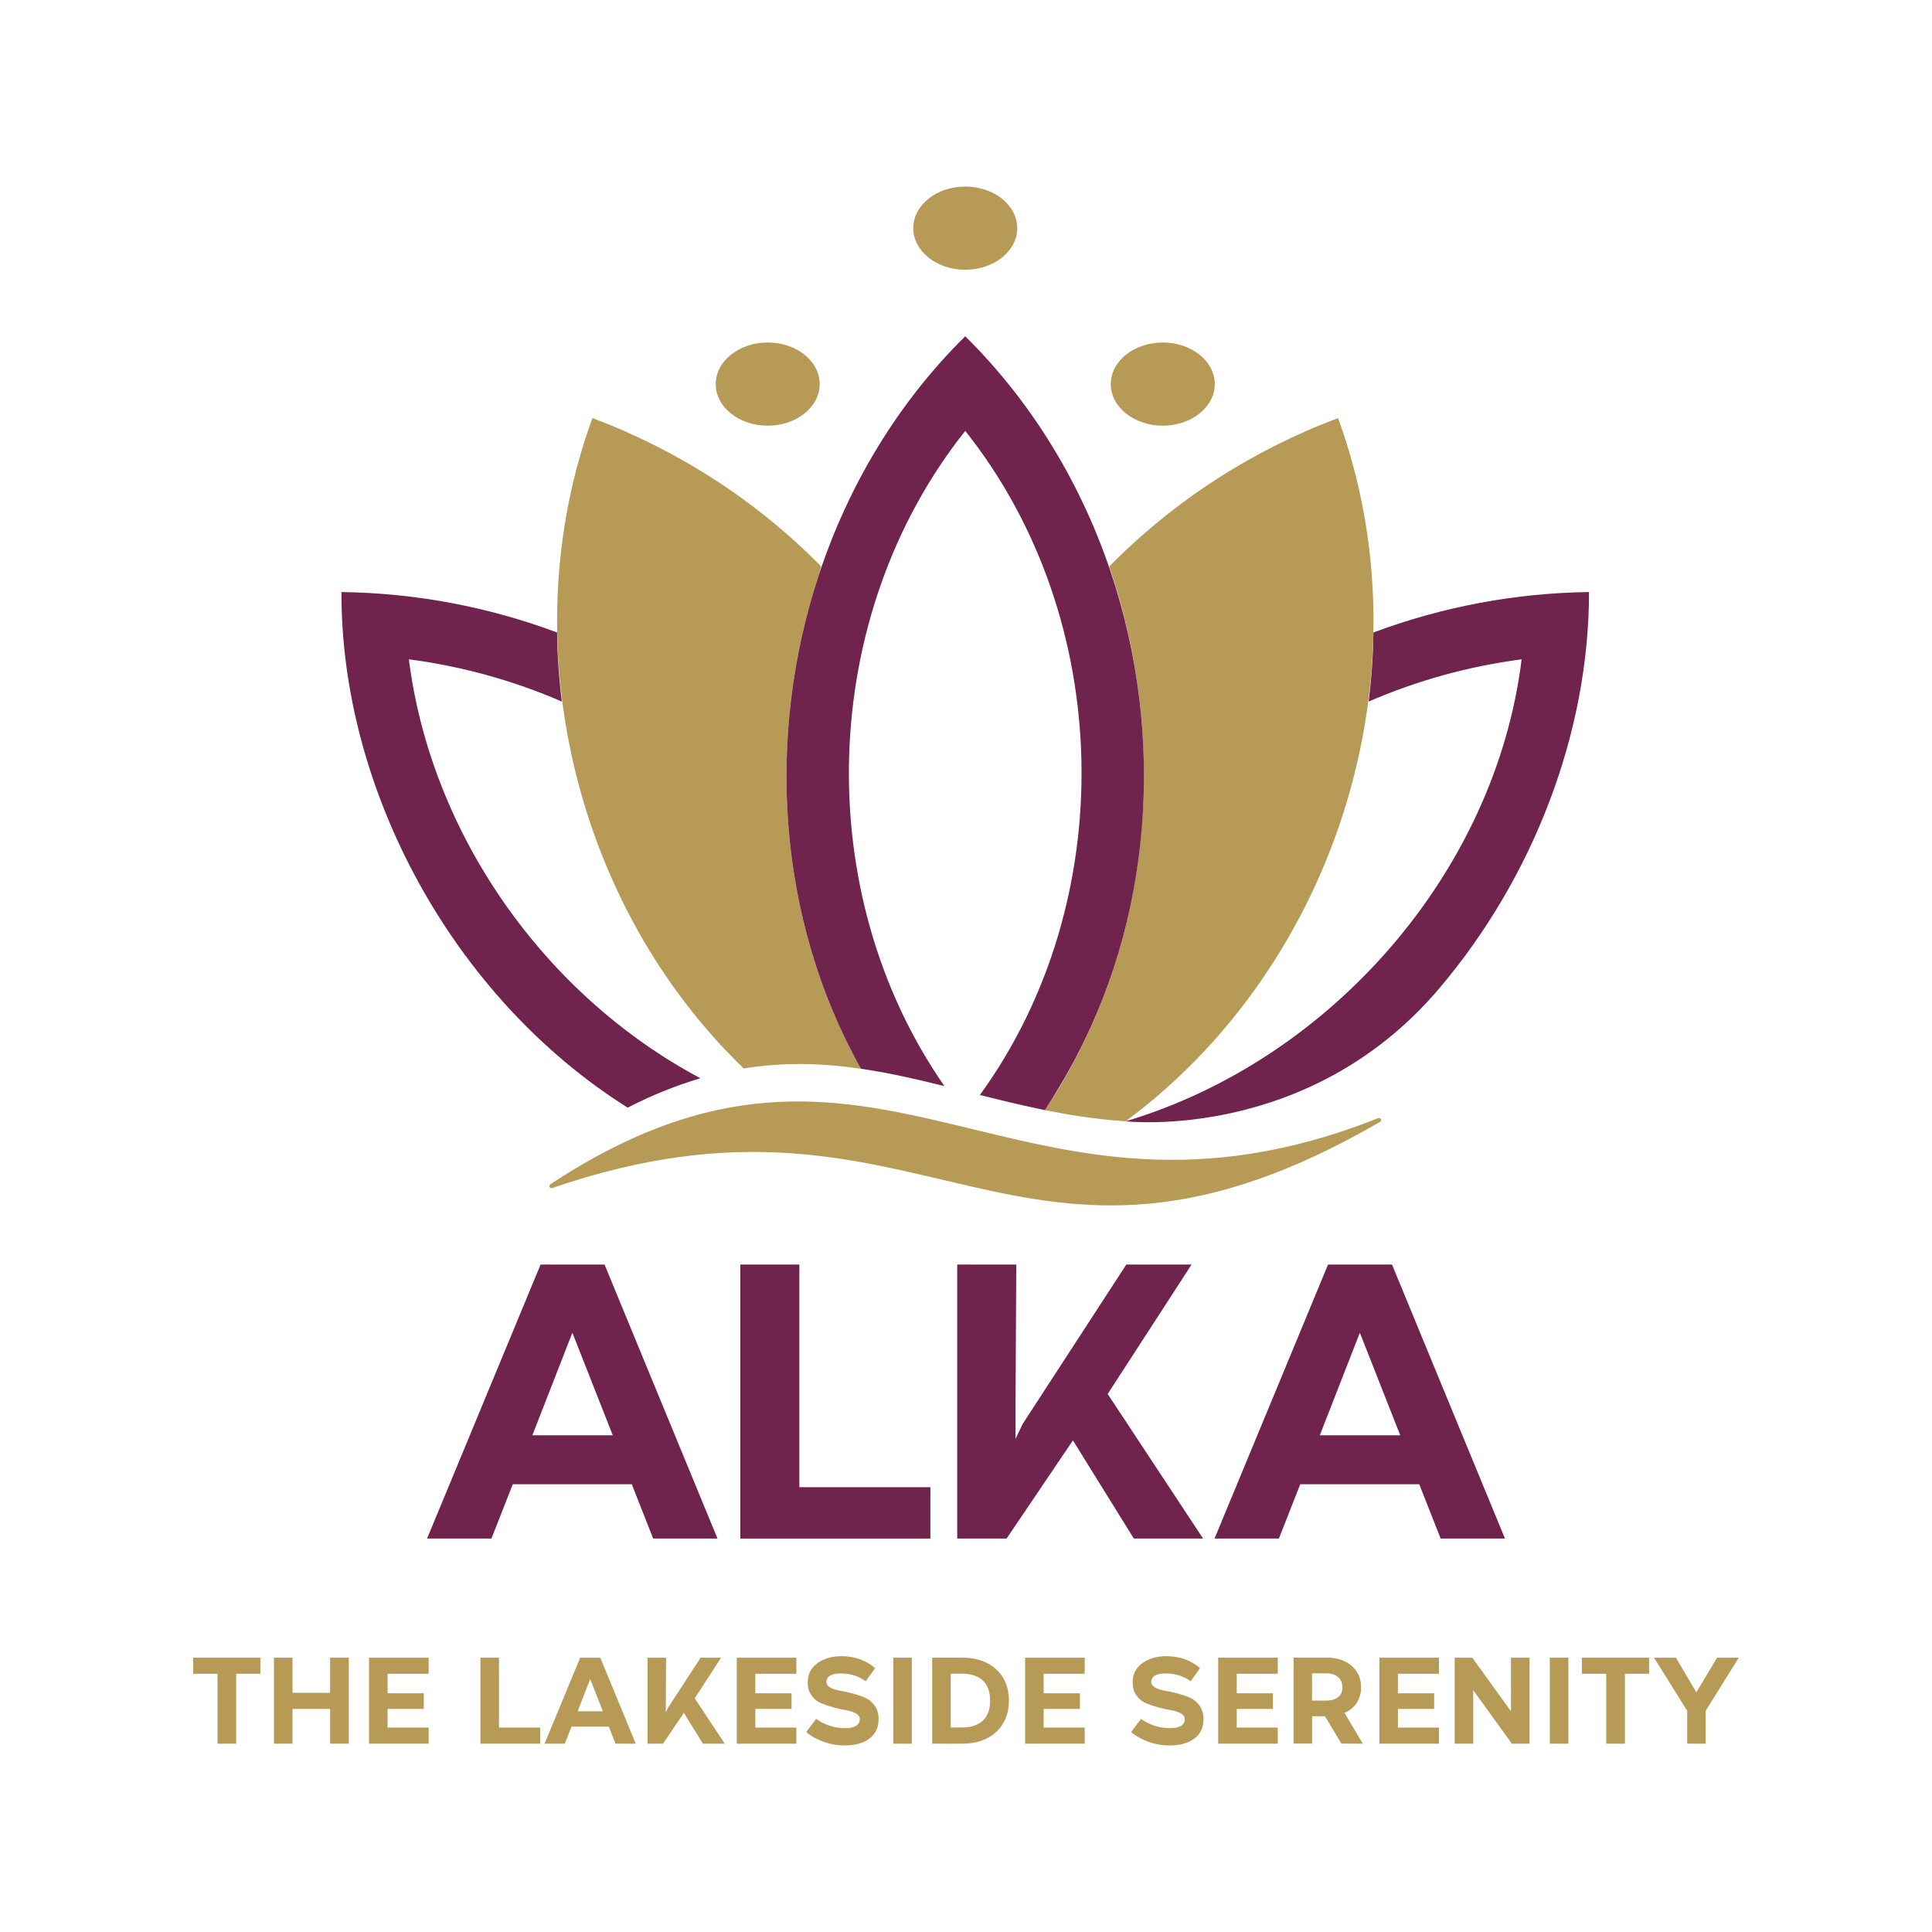 <?xml version="1.0" encoding="UTF-8"?>
<svg xmlns="http://www.w3.org/2000/svg" id="Layer_1" data-name="Layer 1" version="1.1" viewBox="0 0 1000 1000">
  <defs>
    <style>
      .cls-1 {
        fill-rule: evenodd;
      }

      .cls-1, .cls-2 {
        fill: #b69a55;
      }

      .cls-1, .cls-2, .cls-3 {
        stroke-width: 0px;
      }

      .cls-3 {
        fill: #6f234d;
      }
    </style>
  </defs>
  <g>
    <path class="cls-3" d="M327.015,768.251h-61.6l-11.063,28.102h-33.304l58.754-141.821h33.11l58.47,141.821h-33.304l-11.063-28.102ZM317.17,742.903l-20.909-53.086-20.715,53.086h41.624Z"></path>
    <path class="cls-3" d="M481.572,796.353h-98.398v-141.821h30.561v115.232h67.837v26.589Z"></path>
    <path class="cls-3" d="M586.857,796.353l-31.506-50.81-34.34,50.81h-25.553v-141.821h30.561l-.376,72.845v17.415l3.688-7.763,53.644-82.497h33.782l-43.423,66.983,49.387,74.837h-35.865Z"></path>
    <path class="cls-3" d="M734.607,768.251h-61.6l-11.063,28.102h-33.304l58.754-141.821h33.11l58.47,141.821h-33.304l-11.063-28.102ZM724.762,742.903l-20.909-53.086-20.715,53.086h41.624Z"></path>
  </g>
  <g>
    <path class="cls-2" d="M122.241,866.33v36.206h-9.652v-36.206h-12.589v-8.309h34.772v8.309h-12.532Z"></path>
    <path class="cls-2" d="M180.528,858.021v44.515h-9.652v-17.995h-19.486v17.995h-9.595v-44.515h9.595v18.177h19.486v-18.177h9.652Z"></path>
    <path class="cls-2" d="M200.617,876.437h18.746v8.104h-18.746v9.652h21.239v8.343h-30.834v-44.515h30.834v8.309h-21.239v10.107Z"></path>
    <path class="cls-2" d="M279.575,902.536h-30.891v-44.515h9.595v36.172h21.296v8.343Z"></path>
    <path class="cls-2" d="M315.132,893.715h-19.327l-3.483,8.821h-10.449l18.439-44.515h10.403l18.348,44.515h-10.449l-3.483-8.821ZM312.048,885.759l-6.567-16.663-6.499,16.663h13.067Z"></path>
    <path class="cls-2" d="M363.848,902.536l-9.891-15.946-10.779,15.946h-8.024v-44.515h9.595l-.114,22.867v5.463l1.15-2.436,16.845-25.894h10.597l-13.624,21.023,15.502,23.493h-11.257Z"></path>
    <path class="cls-2" d="M390.96,876.437h18.746v8.104h-18.746v9.652h21.239v8.343h-30.834v-44.515h30.834v8.309h-21.239v10.107Z"></path>
    <path class="cls-2" d="M422.477,889.743c4.598,3.176,9.538,4.746,14.785,4.746,5.202,0,7.785-1.571,7.785-4.689,0-1.161-.649-2.14-1.992-2.914-1.332-.774-2.993-1.332-4.985-1.662s-4.154-.797-6.499-1.423c-2.356-.626-4.519-1.366-6.511-2.197s-3.654-2.174-4.985-4.018c-1.343-1.833-1.992-4.098-1.992-6.772,0-4.246,1.696-7.569,5.042-9.971,3.358-2.413,7.489-3.597,12.395-3.597,6.795,0,12.623,2.049,17.46,6.146l-4.872,6.806c-3.654-2.675-7.99-4.018-13.01-4.018-4.906,0-7.364,1.514-7.364,4.519,0,1.127.683,2.049,2.015,2.789,1.343.751,3.005,1.275,4.997,1.605s4.154.808,6.499,1.423c2.345.626,4.519,1.366,6.511,2.231,1.98.865,3.654,2.231,4.985,4.132s2.015,4.211,2.015,6.92c0,4.337-1.571,7.694-4.712,10.062-3.153,2.379-7.398,3.574-12.782,3.574-3.859,0-7.512-.626-10.984-1.878-3.472-1.241-6.476-2.937-9.003-5.042l5.145-6.806.057.034Z"></path>
    <path class="cls-2" d="M462.36,902.536v-44.515h9.595v44.515h-9.595Z"></path>
    <path class="cls-2" d="M482.506,857.987h15.502c7.341,0,13.226,2.026,17.619,6.055,4.393,4.041,6.59,9.424,6.59,16.163s-2.197,12.145-6.567,16.219c-4.359,4.063-10.244,6.112-17.642,6.112h-15.502v-44.549ZM498.076,894.136c4.564,0,8.104-1.195,10.631-3.54s3.767-5.793,3.767-10.335c0-4.598-1.241-8.081-3.767-10.426s-6.067-3.528-10.631-3.528h-5.976v27.852l5.976-.023Z"></path>
    <path class="cls-2" d="M540.201,876.437h18.746v8.104h-18.746v9.652h21.239v8.343h-30.834v-44.515h30.834v8.309h-21.239v10.107Z"></path>
    <path class="cls-2" d="M590.647,889.743c4.598,3.176,9.538,4.746,14.797,4.746,5.19,0,7.774-1.571,7.774-4.689,0-1.161-.649-2.14-1.992-2.914-1.332-.774-2.993-1.332-4.985-1.662s-4.154-.797-6.511-1.423c-2.345-.626-4.507-1.366-6.499-2.197s-3.654-2.174-4.985-4.018c-1.343-1.833-1.992-4.098-1.992-6.772,0-4.246,1.696-7.569,5.042-9.971,3.358-2.413,7.489-3.597,12.395-3.597,6.795,0,12.623,2.049,17.46,6.146l-4.872,6.806c-3.654-2.675-7.99-4.018-13.01-4.018-4.906,0-7.364,1.514-7.364,4.519,0,1.127.683,2.049,2.015,2.789,1.343.751,3.005,1.275,4.997,1.605s4.154.808,6.499,1.423c2.345.626,4.519,1.366,6.511,2.231,1.98.865,3.654,2.231,4.985,4.132s2.015,4.211,2.015,6.92c0,4.337-1.571,7.694-4.712,10.062-3.153,2.379-7.398,3.574-12.771,3.574-3.87,0-7.524-.626-10.995-1.878-3.472-1.241-6.476-2.937-9.003-5.042l5.145-6.806.057.034Z"></path>
    <path class="cls-2" d="M640.136,876.437h18.746v8.104h-18.746v9.652h21.239v8.343h-30.834v-44.515h30.834v8.309h-21.239v10.107Z"></path>
    <path class="cls-2" d="M694.292,902.479l-8.502-14.171h-6.647v14.171h-9.595v-44.515h16.959c5.463,0,9.834,1.423,13.101,4.268,3.267,2.857,4.894,6.533,4.894,11.086,0,3.05-.74,5.725-2.231,8.013-1.48,2.288-3.585,4.041-6.351,5.259l9.47,15.946-11.098-.057ZM694.793,873.284c0-2.163-.74-3.915-2.197-5.224s-3.54-1.958-6.237-1.958h-7.25v14.102h7.25c2.754,0,4.872-.626,6.328-1.844,1.446-1.218,2.163-2.914,2.163-5.076h-.057Z"></path>
    <path class="cls-2" d="M723.567,876.437h18.746v8.104h-18.746v9.652h21.239v8.343h-30.834v-44.515h30.834v8.309h-21.239v10.107Z"></path>
    <path class="cls-2" d="M791.677,858.021v44.515h-9.117l-20.021-27.681v27.681h-9.595v-44.515h9.117l20.021,27.738v-27.738h9.595Z"></path>
    <path class="cls-2" d="M802.183,902.536v-44.515h9.595v44.515h-9.595Z"></path>
    <path class="cls-2" d="M841.03,866.33v36.206h-9.652v-36.206h-12.589v-8.309h34.772v8.309h-12.532Z"></path>
    <path class="cls-2" d="M882.836,885.52v17.016h-9.538v-17.016l-17.164-27.499h11.314l10.574,17.938,10.722-17.938h11.257l-17.164,27.499Z"></path>
  </g>
  <path class="cls-1" d="M714.3,580.689c-189.347,109.89-233.895-32.54-428.422,34.211-1.244.427-2.106-1.182-1.018-1.9,170.351-112.466,240.007,40.59,428.429-34.225,1.282-.509,2.198,1.226,1.011,1.915Z"></path>
  <ellipse class="cls-2" cx="499.607" cy="118.089" rx="26.905" ry="21.525"></ellipse>
  <ellipse class="cls-2" cx="397.367" cy="198.808" rx="26.905" ry="21.525"></ellipse>
  <ellipse class="cls-2" cx="601.848" cy="198.808" rx="26.905" ry="21.525"></ellipse>
  <path class="cls-3" d="M176.743,306.445c-.34,101.988,57.337,209.69,148.11,266.864,13.133-6.711,25.646-11.67,37.678-15.201-80.975-43.128-139.466-126.525-150.9-216.847,27.496,3.606,54.103,10.993,79.185,21.87-1.502-11.926-2.322-23.859-2.474-35.752-35.903-13.446-73.712-20.437-111.6-20.935Z"></path>
  <path class="cls-3" d="M710.873,327.38c-.151,11.893-.972,23.826-2.474,35.752,25.082-10.877,51.688-18.264,79.185-21.87-13.482,109.871-98.536,207.327-204.972,239.117.363.023,94.902,10.745,162.332-68.767,49.152-57.958,77.553-132.934,77.529-205.167-37.888.498-75.696,7.489-111.6,20.935Z"></path>
  <path class="cls-2" d="M692.575,216.404c-44.183,16.58-84.764,42.601-118.429,76.817,31.672,92.531,21.785,198.878-33.264,281.373-1.146-.229-2.287-.483-3.431-.721-.01.009-.02.021-.026.02,14.469,3.03,29.426,5.44,45.186,6.486,110.191-81.594,157.364-234.316,109.964-363.975Z"></path>
  <path class="cls-2" d="M423.858,297.469c.38-1.594.781-3.03,1.211-4.248-33.665-34.215-74.245-60.236-118.428-76.817-42.055,114.956-9.754,251.764,78.295,336.618,21.274-3.43,41.204-2.675,60.681.164h-0c-43.432-77.477-49.376-172.163-21.758-255.716Z"></path>
  <path class="cls-3" d="M577.609,304.469c-14.889-48.679-41.094-93.945-78.001-130.415-35.044,34.566-60.506,77.296-75.75,123.415-27.617,83.553-21.673,178.239,21.758,255.716h0c14.571,2.111,28.919,5.442,43.205,8.976-69.697-100.316-65.332-243.404,10.786-339.134,77.386,97.226,80.433,243.274,7.586,343.754,10.045,2.52,20.111,4.977,30.258,7.092,1.144.239,2.285.492,3.431.721,2.663-4.114,5.237-8.29,7.716-12.528,46.481-77.207,55.006-172.608,29.011-257.598Z"></path>
</svg>
